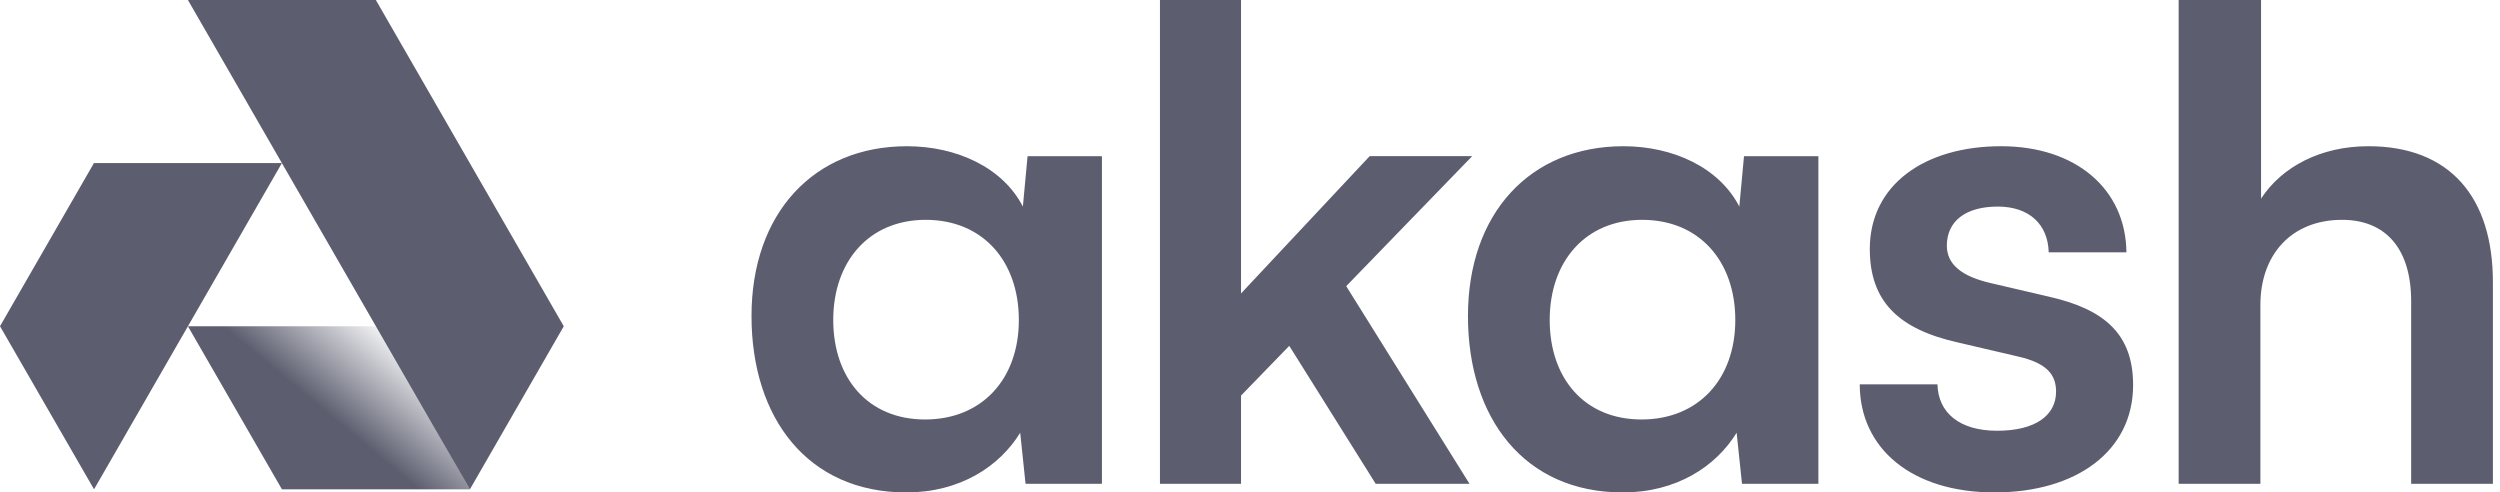 <svg xmlns="http://www.w3.org/2000/svg" width="330" height="65" fill="none"><g clip-path="url(#a)"><path fill="url(#b)" d="m49.748 43.066 12.284 21.529H37.218L24.805 43.066h24.943Z"/><path fill="#5C5E6F" d="m62.025 64.595 12.393-21.528L49.611 0H24.805l37.22 64.595Z"/><path fill="#5C5E6F" d="M12.403 21.523H37.21L12.413 64.59 0 43.062l12.403-21.539Zm123.235-.909-.619 6.654c-2.654-5.166-8.756-7.967-15.301-7.967-12.294 0-20.519 8.842-20.519 22.412 0 13.483 7.429 23.288 20.431 23.288 7.075 0 12.293-3.415 15.035-7.88l.707 6.741h10.083V20.614h-9.817Zm-1.15 21.624c0 7.792-4.864 13.133-12.382 13.133s-12.117-5.428-12.117-13.133c0-7.704 4.688-13.22 12.205-13.22 7.518 0 12.294 5.428 12.294 13.22Zm29.327 21.624V52.218l6.368-6.566 11.409 18.21h12.382l-16.273-26.09 16.627-17.159h-13.532l-16.981 18.123V0h-10.702v63.862h10.702Z"/><path fill="#5C5E6F" d="m230.208 20.614-.619 6.654c-2.653-5.166-8.756-7.967-15.3-7.967-12.294 0-20.519 8.842-20.519 22.412 0 13.483 7.429 23.288 20.43 23.288 7.076 0 12.294-3.415 15.035-7.88l.708 6.741h10.083V20.614h-9.818Zm-1.149 21.624c0 7.792-4.865 13.133-12.382 13.133-7.518 0-12.117-5.428-12.117-13.133 0-7.704 4.687-13.22 12.205-13.22s12.294 5.428 12.294 13.22Zm16.427 8.492c0 8.492 6.9 14.27 17.777 14.27 10.79 0 18.308-5.427 18.308-14.182 0-6.654-3.715-9.98-11.055-11.644l-7.87-1.838c-3.715-.876-5.663-2.452-5.663-4.903 0-3.24 2.478-5.165 6.723-5.165 4.157 0 6.632 2.363 6.722 6.04h10.26c-.09-8.404-6.722-14.007-16.54-14.007-10.082 0-17.335 5.078-17.335 13.57 0 6.916 3.803 10.593 11.675 12.344l7.87 1.838c3.893.876 5.043 2.452 5.043 4.64 0 3.152-2.743 5.166-7.783 5.166-4.952 0-7.785-2.364-7.872-6.129h-10.26Zm52.887 13.132V40.224c0-6.478 3.98-11.206 10.79-11.206 5.483 0 9.11 3.502 9.11 10.768v24.076h10.79V37.247c0-11.206-5.66-17.947-16.45-17.947-6.28 0-11.41 2.714-14.152 6.916V0h-10.878v63.862h10.79Z"/></g><defs><linearGradient id="b" x1="47.267" x2="56.357" y1="57.952" y2="47.043" gradientUnits="userSpaceOnUse"><stop stop-color="#5C5E6F"/><stop offset="1" stop-color="#5C5E6F" stop-opacity="0"/></linearGradient><clipPath id="a"><path fill="#fff" d="M0 0h330v65H0z"/></clipPath></defs></svg>